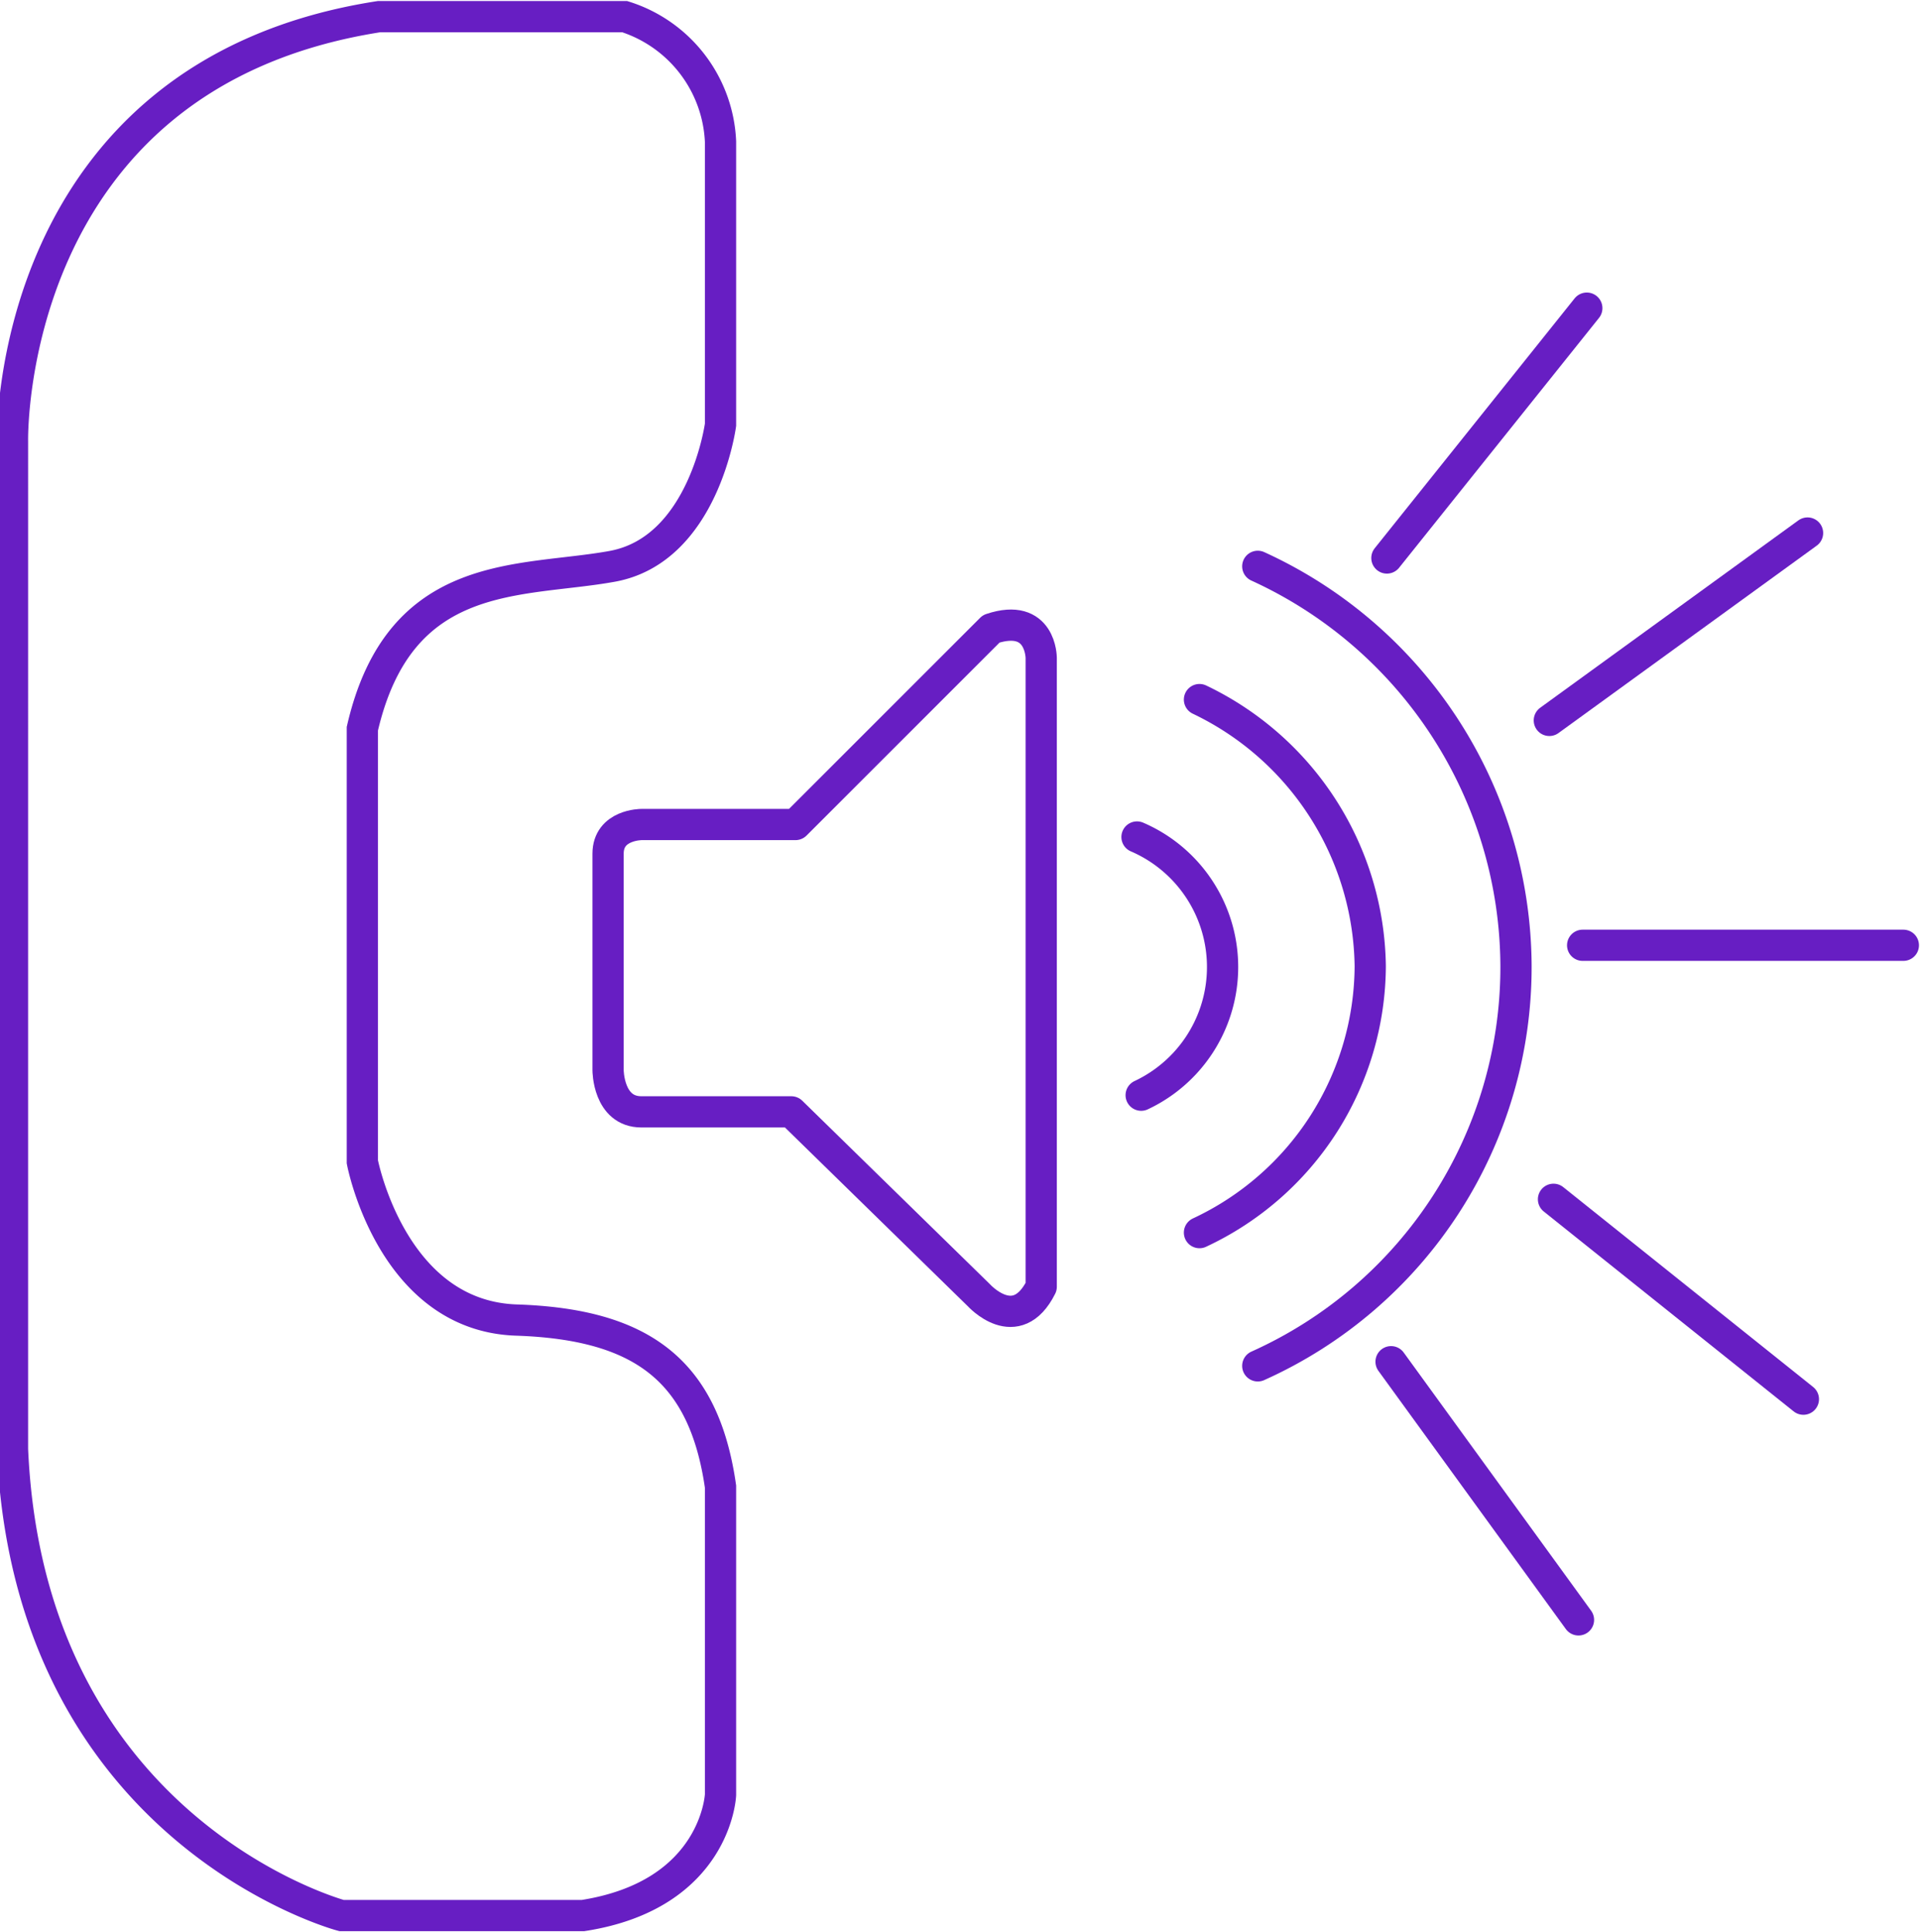<svg id="Layer_1" data-name="Layer 1" xmlns="http://www.w3.org/2000/svg" viewBox="0 0 46.1 46.4"><defs><style>.cls-1,.cls-2,.cls-3{fill:none;stroke:#671ec3;stroke-width:0.75px;}.cls-1,.cls-2{stroke-linecap:round;}.cls-1{stroke-linejoin:round;}.cls-2,.cls-3{stroke-miterlimit:10;}</style></defs><title>Manage Large Volume Calls</title><path class="cls-1" d="M16.4,22.1v5.2s0,1,.8,1h3.6l4.5,4.4s.9,1,1.5-.2V17.4s0-1.1-1.2-.7l-4.7,4.7H17.2S16.4,21.4,16.4,22.1Z" transform="translate(-1.8 -1.6)"/><path class="cls-2" d="M29.1,21.7a3.4,3.4,0,0,1,.1,6.2" transform="translate(-1.8 -1.6)"/><path class="cls-2" d="M30.6,18.4a7.2,7.2,0,0,1,4.1,6.4,7.1,7.1,0,0,1-4.1,6.4" transform="translate(-1.8 -1.6)"/><path class="cls-2" d="M32,15.2a10.6,10.6,0,0,1,6.2,9.6A10.5,10.5,0,0,1,32,34.4" transform="translate(-1.8 -1.6)"/><path class="cls-3" d="M10.5,19.1V29.5s.7,3.7,3.7,3.8,4.5,1.2,4.9,4v7.4s-.1,2.4-3.3,2.9H10s-7.5-2-7.9-11.2V12.2S1.9,3.4,10.9,2h5.9a3.3,3.3,0,0,1,2.3,3v6.8s-.4,3-2.6,3.4S11.4,15.2,10.5,19.1Z" transform="translate(-1.8 -1.6)"/><line class="cls-2" x1="38" y1="22.7" x2="45.7" y2="22.7"/><line class="cls-2" x1="33.3" y1="13.4" x2="38.1" y2="7.4"/><line class="cls-2" x1="37.2" y1="17.3" x2="43.4" y2="12.8"/><line class="cls-2" x1="37.3" y1="28.8" x2="43.3" y2="33.6"/><line class="cls-2" x1="33.4" y1="32.7" x2="37.9" y2="38.9"/></svg>